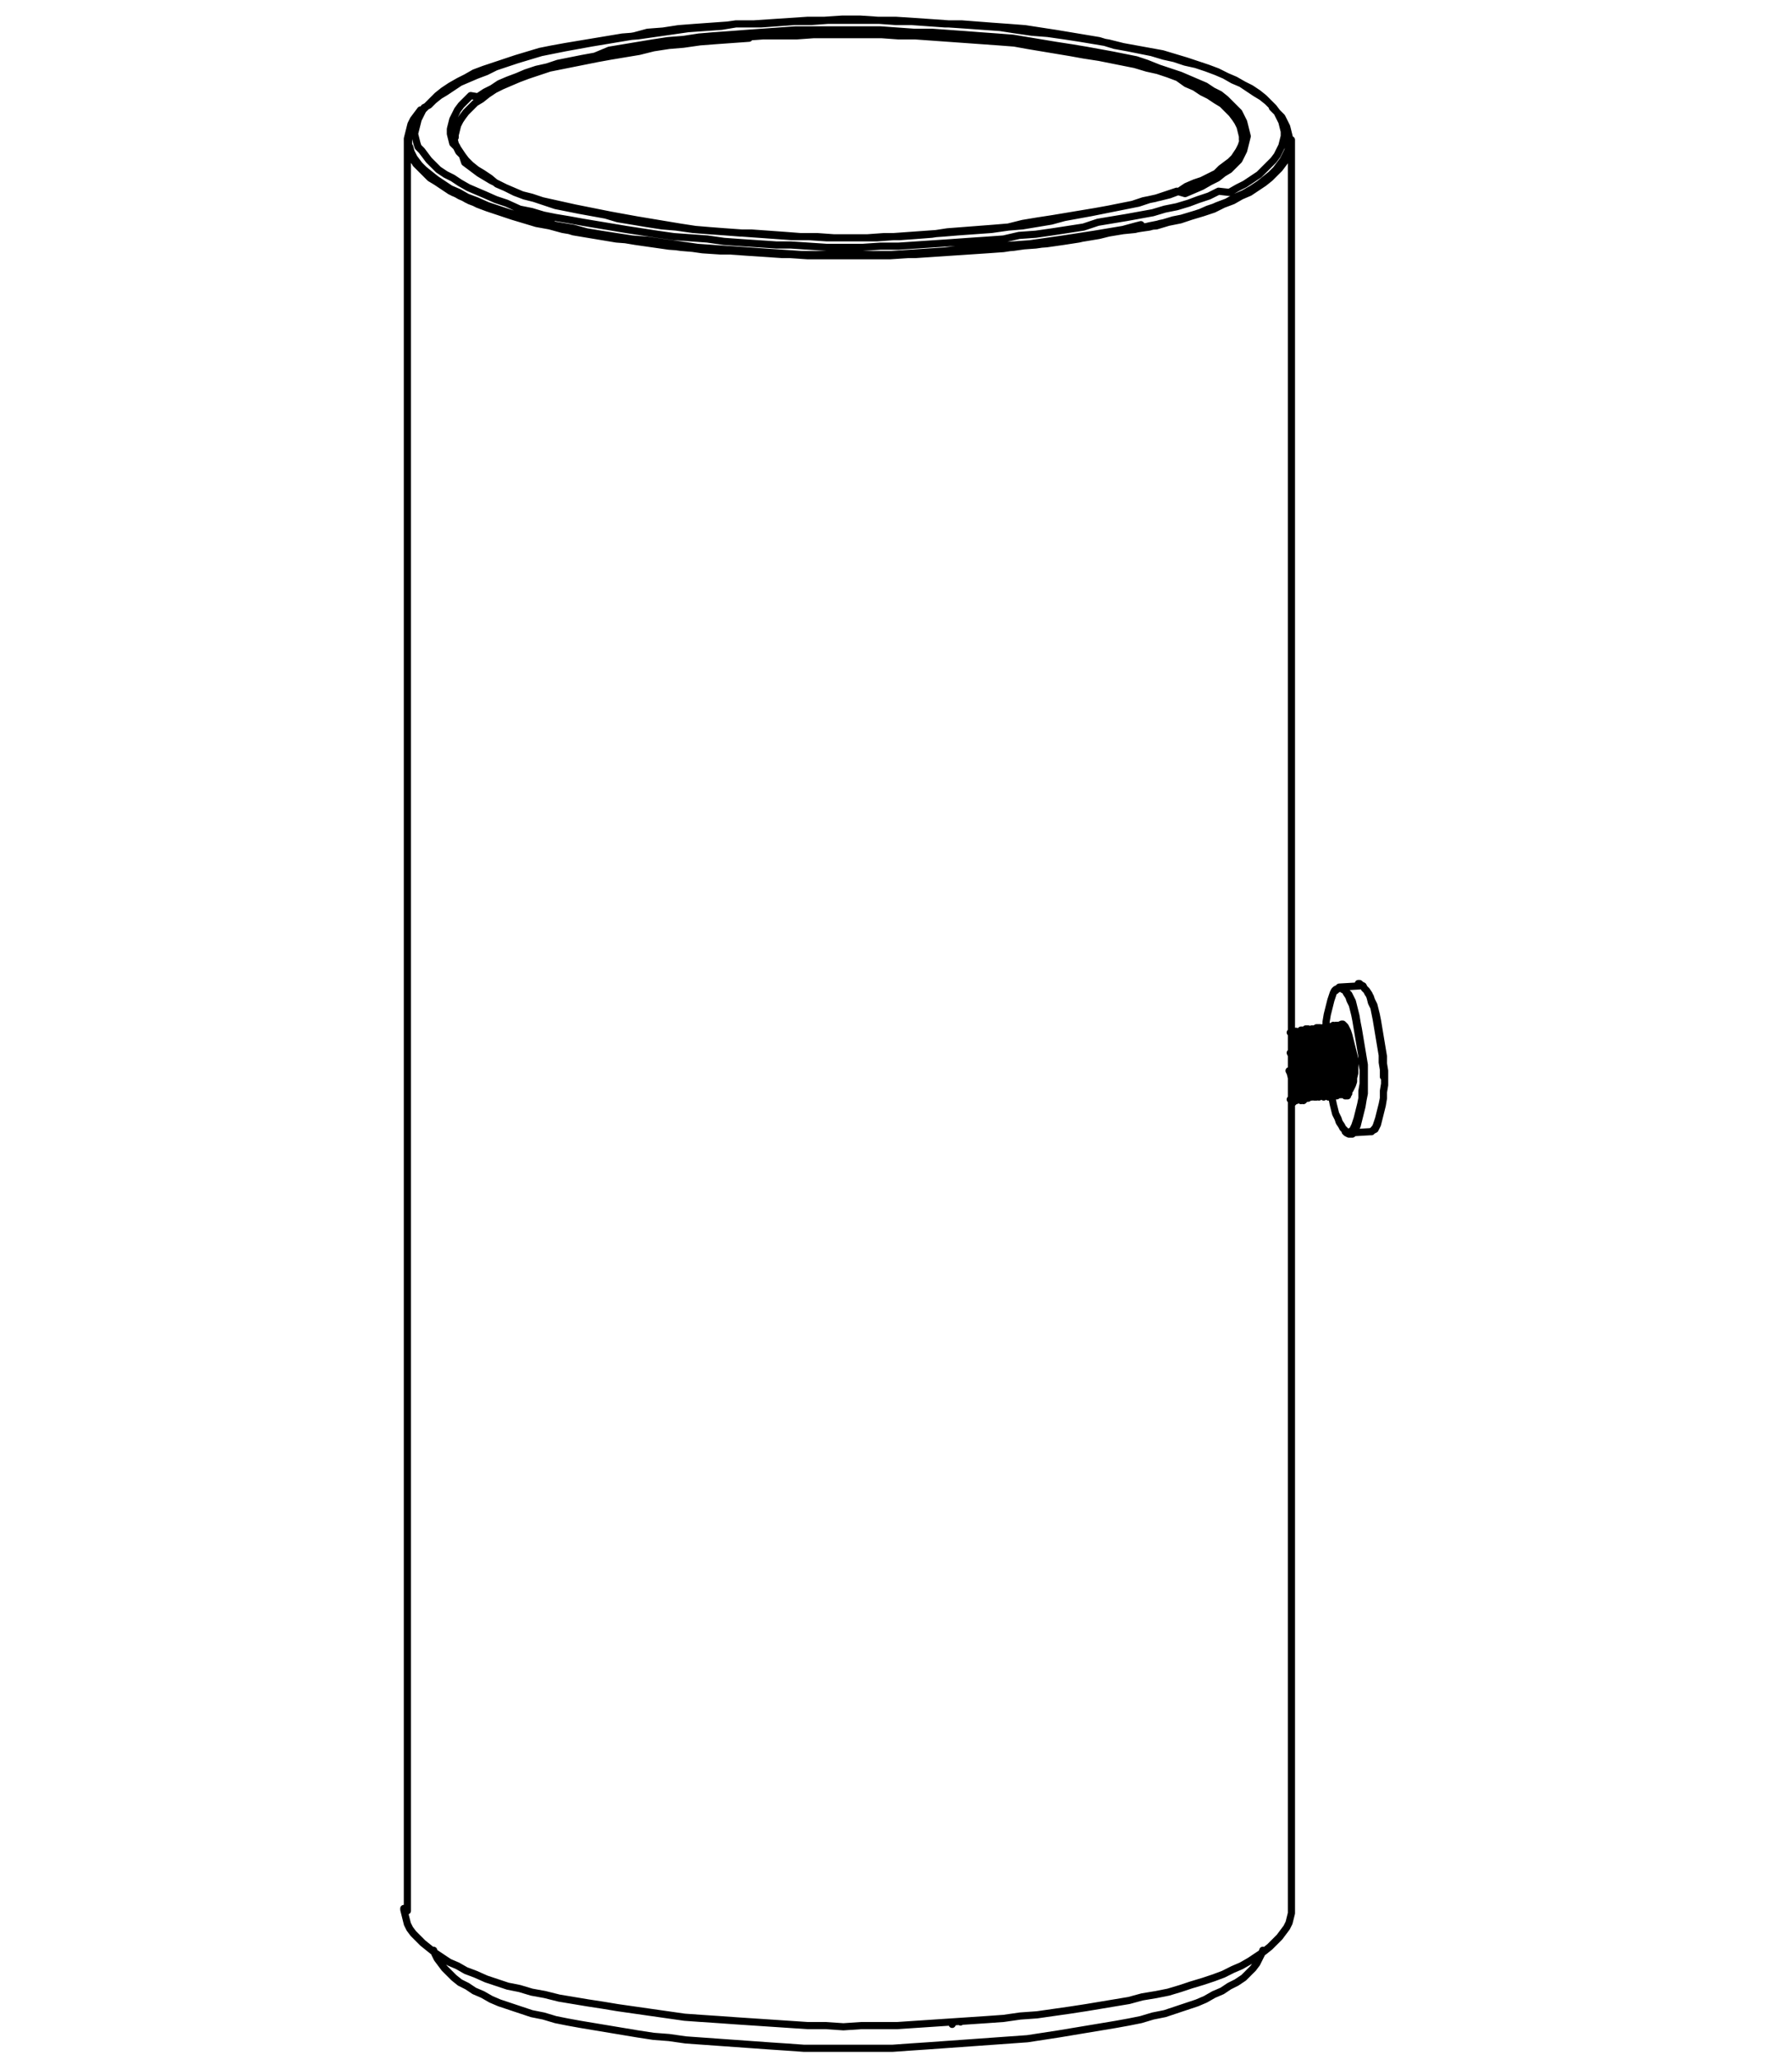 <?xml version="1.0" encoding="utf-8"?>
<!-- Generator: Adobe Illustrator 27.5.0, SVG Export Plug-In . SVG Version: 6.00 Build 0)  -->
<svg version="1.1" id="Livello_1" xmlns="http://www.w3.org/2000/svg" xmlns:xlink="http://www.w3.org/1999/xlink" x="0px" y="0px"
	 viewBox="0 0 150 172.4" style="enable-background:new 0 0 150 172.4;" xml:space="preserve">
<style type="text/css">
	.st0{fill:none;stroke:#000000;stroke-width:0.6;stroke-linecap:round;stroke-linejoin:round;stroke-miterlimit:10;}
</style>
<g>
	<path class="st0" d="M38.1,11.5v-0.2l0.1-0.4l0.1-0.4l0.2-0.4l0.2-0.3l0.3-0.4l0.4-0.4l0.4-0.4l0.5-0.3l0.5-0.4l0.6-0.4l0.6-0.3
		l0.7-0.3l0.7-0.3l0.8-0.3l0.9-0.3l0.9-0.3l1-0.2l1-0.2l1-0.2l1-0.2l1.1-0.2l1.2-0.2l1.2-0.2L54.7,4l1.3-0.2l1.2-0.1l1.4-0.2
		l1.3-0.1l1.4-0.1l1.4-0.1 M62.5,3.1l1.4-0.1L65.3,3L66.7,3l1.4-0.1h1.4h1.4h1.5h1.4L75.2,3L76.6,3L78,3.1l1.4,0.1l1.4,0.1l1.4,0.1
		l1.4,0.1l1.3,0.1L86,3.8L87.2,4l1.2,0.2l1.2,0.2l1.1,0.2L92,4.8L93,5l1,0.2l1,0.2l1,0.3l0.9,0.2l0.9,0.3l0.8,0.3L99.3,7l0.7,0.3
		l0.6,0.4l0.6,0.3l0.6,0.4l0.5,0.3l0.4,0.4l0.4,0.4l0.3,0.4l0.2,0.3l0.2,0.4l0.1,0.4l0.1,0.4v0.3 M46.2,18.7l-0.5-0.1l-1.1-0.3
		l-1-0.2l-1-0.3l-0.9-0.3l-0.9-0.3l-0.9-0.4l-0.8-0.3l-0.7-0.4l-0.7-0.3l-0.6-0.4L36.5,15l-0.5-0.4l-0.5-0.4l-0.4-0.4l-0.3-0.4
		l-0.3-0.4l-0.2-0.4l-0.2-0.4L34.2,12v-0.4v-0.4l0.1-0.4l0.1-0.4l0.2-0.4l0.3-0.4l0.3-0.4h0.1 M106.8,9.3l0.1,0.1l0.3,0.4l0.3,0.4
		l0.2,0.4l0.1,0.4l0.1,0.4v0.4v0.4l-0.1,0.4l-0.2,0.4l-0.2,0.4l-0.3,0.4l-0.3,0.4l-0.4,0.4l-0.4,0.4l-0.6,0.4l-0.6,0.4l-0.6,0.4
		l-0.7,0.3l-0.8,0.4l-0.7,0.3l-0.9,0.4l-0.9,0.3l-0.9,0.3l-1,0.2l-1,0.3l-1.1,0.3l-0.7,0.1 M38.2,12.3L38.1,12l-0.1-0.4v-0.1
		 M104.1,11.5L104.1,11.5l-0.1,0.4l-0.1,0.3 M62.4,2.8l1.4-0.1l1.4-0.1l1.4-0.1L68,2.5h1.4h1.5h1.4h1.4l1.4,0.1l1.4,0.1L78,2.7
		l1.4,0.1l1.4,0.1L82.1,3l1.4,0.1l1.3,0.1L86,3.4l1.2,0.2l1.2,0.2L89.7,4l1.2,0.2L92,4.4l1.1,0.2l1,0.2l1,0.2l0.9,0.3L97,5.7L97.9,6
		l0.9,0.3l0.7,0.3l0.7,0.3l0.7,0.3l0.6,0.4l0.6,0.3l0.5,0.4l0.4,0.4l0.4,0.4l0.3,0.3l0.2,0.4l0.2,0.4l0.1,0.4l0.1,0.4l0.1,0.4
		l-0.1,0.4l-0.1,0.4l-0.1,0.4l-0.2,0.4l-0.2,0.4l-0.4,0.4l-0.4,0.4l-0.5,0.3l-0.5,0.4l-0.6,0.3l-0.7,0.4l-0.7,0.3l-0.7,0.3L98.5,16
		l-0.9,0.3l-0.9,0.3l-1,0.2l-0.9,0.3l-1,0.2l-1,0.2l-1.1,0.2l-1.2,0.2l-1.2,0.2l-1.2,0.2l-1.3,0.2l-1.2,0.2L84.4,19l-1.4,0.2
		l-1.4,0.1l-1.4,0.1L79,19.5l-1.4,0.1l-1.4,0.1l-1.4,0.1l-1.4,0.1H72h-1.4h-1.4l-1.5-0.1h-1.4l-1.4-0.1l-1.4-0.1l-1.4-0.1l-1.4-0.1
		l-1.4-0.1l-1.3-0.1l-1.4-0.2l-1.2-0.1l-1.3-0.2l-1.2-0.2l-1.2-0.2L50.7,18l-1.1-0.2l-1.1-0.2l-1-0.2l-1-0.2l-0.9-0.3l-0.9-0.3
		l-0.8-0.2l-0.8-0.3l-0.8-0.4l-0.7-0.3L41,14.9l-0.6-0.4l-0.5-0.3l-0.5-0.4l-0.4-0.4l-0.3-0.4l-0.3-0.3l-0.2-0.4L37.9,12l-0.1-0.4
		l-0.1-0.4v-0.4l0.1-0.4l0.1-0.4l0.2-0.4l0.2-0.4l0.3-0.4l0.4-0.4l0.4-0.4L40,8.1l0.6-0.4l0.6-0.3L41.8,7l0.7-0.3l0.8-0.3L44,6.1
		l0.9-0.3l0.9-0.2l0.9-0.3l1-0.2l1-0.2l1.1-0.2L51,4.2l1.2-0.2l1.2-0.2l1.2-0.2l1.3-0.2l1.3-0.1l1.3-0.2L59.7,3l1.4-0.1L62.4,2.8
		 M61.6,2L63.1,2l1.5-0.1l1.5-0.1l1.5-0.1H69l1.5-0.1H72l1.5,0.1H75l1.5,0.1l1.5,0.1L79.4,2l1.5,0.1l1.4,0.1l1.4,0.1L85,2.5l1.4,0.2
		l1.3,0.1L89.1,3l1.3,0.2l1.2,0.2l1.2,0.2L94,3.9l1.1,0.2l1.1,0.2l1.1,0.2l1,0.3l1,0.3l0.9,0.3l0.9,0.3l0.8,0.3l0.8,0.4l0.7,0.3
		l0.7,0.4l0.6,0.3l0.6,0.4l0.5,0.4l0.4,0.4l0.4,0.4l0.3,0.4l0.2,0.4l0.2,0.4l0.1,0.4l0.1,0.4v0.4l-0.1,0.4l-0.1,0.4l-0.2,0.4
		l-0.2,0.4l-0.3,0.4l-0.4,0.4l-0.4,0.4l-0.4,0.4l-0.6,0.4l-0.6,0.4l-0.6,0.3l-0.7,0.4L102,16l-0.8,0.4l-0.9,0.3L99.5,17l-1,0.3
		l-1,0.2l-1,0.3l-1.1,0.2l-1.1,0.2l-1.2,0.2l-1.2,0.2L90.7,19l-1.3,0.2l-1.3,0.2l-1.4,0.2l-1.4,0.1L84,20l-1.4,0.1l-1.5,0.1
		l-1.4,0.1l-1.5,0.1l-1.5,0.1l-1.5,0.1h-1.5l-1.5,0.1h-1.5h-1.5l-1.5-0.1l-1.5-0.1H65l-1.5-0.1L62,20.3l-1.4-0.1L59.2,20l-1.4-0.1
		l-1.4-0.1L55,19.6l-1.3-0.2l-1.3-0.2L51.2,19l-1.2-0.2l-1.2-0.2l-1.1-0.2l-1.2-0.2l-1-0.2l-1-0.3l-1-0.2L42.4,17l-0.9-0.3l-0.9-0.4
		L39.9,16l-0.7-0.3l-0.7-0.4l-0.6-0.4l-0.6-0.3l-0.6-0.4l-0.4-0.4l-0.4-0.4l-0.3-0.4l-0.3-0.4L35,12.3L34.9,12l-0.1-0.4l-0.1-0.4
		l0.1-0.4l0.1-0.4L35,10l0.2-0.4l0.2-0.4l0.4-0.4l0.4-0.4l0.4-0.4l0.5-0.4l0.6-0.4l0.7-0.4l0.6-0.3l0.7-0.4l0.8-0.3l0.9-0.3l0.9-0.3
		l0.9-0.3l1-0.3l1-0.3l1-0.2l1.1-0.2l1.2-0.2l1.2-0.2l1.2-0.2l1.2-0.2L53.4,3l1.4-0.2l1.4-0.2l1.4-0.2l1.4-0.1l1.4-0.1L61.6,2
		 M108.1,11.8L108.1,11.8l-0.1,0.4l-0.1,0.4l-0.2,0.4l-0.2,0.4l-0.2,0.4l-0.4,0.4l-0.4,0.4l-0.5,0.4l-0.5,0.4l-0.6,0.4l-0.7,0.4
		l-0.7,0.3l-0.7,0.4l-0.8,0.3l-0.9,0.3l-0.9,0.4l-1,0.3l-1,0.2l-1,0.3l-1,0.2l-1.2,0.3L94,19.3l-1.2,0.2l-1.2,0.2L90.3,20L89,20.2
		l-1.4,0.2l-1.4,0.1l-1.4,0.2l-1.4,0.1l-1.4,0.1l-1.5,0.1l-1.5,0.1l-1.5,0.1l-1.5,0.1l-1.5,0.1h-1.5h-1.5h-1.5h-1.5l-1.5-0.1h-1.5
		l-1.5-0.1l-1.5-0.1l-1.4-0.1l-1.5-0.1l-1.4-0.1L57,20.7l-1.4-0.2l-1.4-0.2l-1.3-0.2L51.6,20l-1.2-0.2l-1.2-0.2l-1.2-0.2L46.7,19
		l-1.1-0.2l-1-0.3l-1-0.2l-1-0.3l-0.9-0.3l-0.9-0.3L39.9,17l-0.8-0.3l-0.7-0.4L37.7,16l-0.6-0.4l-0.6-0.4L36,14.9l-0.4-0.4l-0.4-0.4
		l-0.4-0.4l-0.2-0.4L34.3,13l-0.1-0.4l-0.1-0.4v-0.4 M106.5,9L106.5,9l0.4,0.4l0.4,0.4l0.2,0.4l0.2,0.4l0.1,0.4l0.1,0.4l0.1,0.4
		l-0.1,0.4l-0.1,0.4l-0.2,0.4l-0.2,0.4l-0.2,0.4l-0.4,0.4l-0.4,0.4l-0.5,0.4l-0.5,0.4l-0.6,0.4l-0.7,0.4l-0.7,0.3l-0.7,0.4l-0.8,0.3
		l-0.9,0.4l-0.9,0.3l-1,0.3l-1,0.3l-1,0.2l-1,0.3l-1.2,0.2L94,19.2l-1.2,0.2l-1.2,0.2l-1.3,0.2L89,20l-1.4,0.2l-1.4,0.2l-1.4,0.1
		l-1.4,0.1l-1.4,0.2l-1.5,0.1L79.1,21l-1.5,0.1l-1.5,0.1l-1.5,0.1h-1.5l-1.5,0.1h-1.5l-1.5-0.1h-1.5l-1.5-0.1l-1.5-0.1L62.7,21
		l-1.4-0.1l-1.5-0.1l-1.4-0.1L57,20.5l-1.4-0.2l-1.4-0.1L52.9,20l-1.4-0.2l-1.2-0.2l-1.2-0.2l-1.2-0.2l-1.2-0.2l-1.1-0.2l-1-0.3
		l-1-0.2l-1-0.3l-0.9-0.3l-0.9-0.3l-0.8-0.3l-0.8-0.4l-0.7-0.3l-0.7-0.4l-0.6-0.4L36.5,15L36,14.7l-0.4-0.4l-0.4-0.4l-0.4-0.4
		l-0.2-0.4l-0.2-0.4l-0.1-0.4L34.1,12v-0.4l0.1-0.4l0.1-0.4l0.2-0.4l0.2-0.4l0.3-0.4l0.4-0.4l0.4-0.4 M95.5,18.8l-0.4,0.1L94,19.2
		l-1.2,0.2l-1.2,0.2l-1.2,0.2L89,20l-1.3,0.2l-1.4,0.2l-1.4,0.1l-1.4,0.1l-1.4,0.1l-1.5,0.1L79.1,21l-1.5,0.1l-1.5,0.1l-1.5,0.1
		h-1.5h-1.5h-1.5h-1.5h-1.5l-1.5-0.1l-1.5-0.1l-1.5-0.1l-1.5-0.1l-1.5-0.1l-1.4-0.1L57,20.5l-1.4-0.2l-1.4-0.2L52.9,20l-1.3-0.2
		l-1.3-0.2l-1.2-0.2L48,19.1l-1.2-0.2l-0.6-0.1 M108.1,11.8v0.3l-0.1,0.4l-0.1,0.4l-0.2,0.4l-0.3,0.4l-0.3,0.4l-0.4,0.4l-0.4,0.4
		l-0.5,0.4l-0.6,0.4l-0.6,0.4l-0.7,0.3l-0.7,0.4l-0.8,0.3l-0.8,0.4l-0.9,0.3l-1,0.3l-0.9,0.3l-1,0.2l-1,0.3L95.5,19l-1.1,0.2
		l-1.2,0.2L92,19.7l-1.2,0.2l-1.3,0.2l-1.4,0.2l-1.4,0.2l-1.4,0.1L84,20.8l-1.4,0.1L81.1,21l-1.5,0.1l-1.5,0.1l-1.5,0.1h-1.5
		l-1.5,0.1h-1.5h-1.5h-1.5h-1.5l-1.5-0.1l-1.5-0.1l-1.5-0.1l-1.5-0.1L60.3,21l-1.5-0.1l-1.4-0.2l-1.4-0.1l-1.4-0.2l-1.4-0.2L52,20
		l-1.2-0.2l-1.3-0.2l-1.2-0.2l-1.2-0.2L46,18.9l-1.1-0.2l-1-0.3l-1-0.3l-0.9-0.3L41,17.4l-0.9-0.3l-0.8-0.3l-0.7-0.4l-0.7-0.3
		l-0.6-0.4l-0.6-0.4L36.2,15l-0.5-0.4l-0.4-0.4l-0.4-0.4l-0.3-0.4l-0.2-0.4l-0.1-0.4l-0.1-0.4l-0.1-0.4v-0.1 M108.1,159.9v0.2
		l-0.1,0.4l-0.1,0.4l-0.2,0.4l-0.3,0.4l-0.3,0.4l-0.4,0.4l-0.4,0.4l-0.5,0.4l-0.6,0.4l-0.6,0.4l-0.7,0.4l-0.7,0.3l-0.8,0.4l-0.8,0.3
		l-0.9,0.3l-1,0.3l-0.9,0.3l-1,0.3l-1,0.2l-1.2,0.2l-1.1,0.3l-1.2,0.2l-1.2,0.2l-1.2,0.2l-1.3,0.2l-1.4,0.2l-1.4,0.2l-1.4,0.1
		l-1.4,0.2l-1.4,0.1l-1.5,0.1l-1.5,0.1l-1.5,0.1l-1.5,0.1l-1.5,0.1h-1.5h-1.5l-1.5,0.1l-1.5-0.1h-1.5l-1.5-0.1l-1.5-0.1l-1.5-0.1
		l-1.5-0.1l-1.4-0.1l-1.5-0.1l-1.4-0.1l-1.4-0.2l-1.4-0.2l-1.4-0.2l-1.4-0.2l-1.2-0.2l-1.3-0.2l-1.2-0.2l-1.2-0.2l-1.2-0.3l-1.1-0.2
		l-1-0.3l-1-0.2l-0.9-0.3l-0.9-0.3l-0.9-0.4l-0.8-0.3l-0.7-0.4l-0.7-0.3l-0.6-0.4l-0.6-0.4l-0.5-0.4l-0.5-0.4l-0.4-0.4l-0.4-0.4
		l-0.3-0.4l-0.2-0.4l-0.1-0.4l-0.1-0.4l-0.1-0.4v-0.1 M105.7,163.2l-0.1,0.3l-0.2,0.4l-0.2,0.4l-0.3,0.4l-0.4,0.4l-0.4,0.4l-0.6,0.4
		l-0.6,0.3l-0.6,0.4l-0.7,0.3l-0.7,0.4l-0.7,0.3l-0.9,0.3l-0.9,0.3l-0.9,0.3l-1,0.2l-1,0.3l-1,0.2l-1.1,0.2l-1.2,0.2l-1.2,0.2
		l-1.2,0.2l-1.2,0.2l-1.3,0.2l-1.3,0.2l-1.4,0.1l-1.4,0.1l-1.4,0.1l-1.4,0.1l-1.4,0.1l-1.4,0.1l-1.5,0.1l-1.4,0.1h-1.5h-1.5h-1.4
		h-1.5h-1.5l-1.4-0.1l-1.5-0.1l-1.4-0.1l-1.4-0.1l-1.4-0.1l-1.4-0.1l-1.4-0.1l-1.4-0.2l-1.3-0.1l-1.3-0.2l-1.2-0.2l-1.2-0.2
		l-1.2-0.2l-1.2-0.2l-1.1-0.2l-1-0.2l-1-0.3l-1-0.2l-0.9-0.3l-0.9-0.3l-0.9-0.3l-0.7-0.3l-0.7-0.4l-0.7-0.3l-0.6-0.4l-0.6-0.3
		l-0.5-0.4l-0.4-0.4l-0.4-0.4l-0.3-0.4l-0.3-0.4l-0.2-0.4l-0.1-0.3 M112.3,85.9L112.3,85.9l0.1-0.1 M112.8,91.7L112.8,91.7l-0.1-0.1
		 M112.3,85.8L112.3,85.8l-0.1,0.1 M112.5,91.6l0.1,0.1h0.1 M114.3,82.8l0.1,0.1l0.1,0.2l0.2,0.3l0.1,0.3l0.2,0.4l0.1,0.4l0.1,0.4
		l0.1,0.5l0.1,0.6l0.1,0.6l0.1,0.6l0.1,0.6l0.1,0.6v0.6l0.1,0.6v0.6 M115.9,90.1v0.6l-0.1,0.6v0.6l-0.1,0.5l-0.1,0.4l-0.1,0.4
		l-0.1,0.4l-0.1,0.3l-0.1,0.3l-0.1,0.2l-0.1,0.1 M112.1,85.8L112.1,85.8l0.2-0.1h0.1l0.1,0.1l0.1,0.1l0.1,0.2l0.1,0.2l0.1,0.3
		l0.1,0.4l0.1,0.4l0.1,0.4l0.1,0.4l0.1,0.4v0.4v0.4v0.4l-0.1,0.4l-0.1,0.4l-0.1,0.2l-0.1,0.2l-0.1,0.2l-0.1,0.1l-0.1,0.1h-0.1
		l-0.1-0.1 M114.7,94.7h0.1l0.1-0.1l0.2-0.1l0.1-0.2l0.1-0.2l0.1-0.4l0.1-0.4l0.1-0.4l0.1-0.4l0.1-0.6v-0.5l0.1-0.6v-0.6
		 M115.8,90.1v-0.6l-0.1-0.6v-0.6l-0.1-0.6l-0.1-0.6l-0.1-0.6l-0.1-0.6l-0.1-0.6l-0.1-0.5l-0.1-0.5l-0.2-0.4l-0.1-0.4l-0.1-0.3
		l-0.2-0.3l-0.2-0.2l-0.1-0.2l-0.2-0.1l-0.1-0.1h-0.1 M111.4,91.7l0.1,0.2l0.1,0.5l0.1,0.4l0.1,0.4l0.2,0.4l0.1,0.3l0.2,0.3l0.1,0.2
		l0.2,0.2l0.1,0.1l0.2,0.1l0.1-0.1l0.2-0.1l0.1-0.2l0.1-0.2l0.1-0.3l0.1-0.3l0.1-0.4l0.1-0.4l0.1-0.4l0.1-0.5v-0.6l0.1-0.6v-0.6
		v-0.6L114,89v-0.6l-0.1-0.6l-0.1-0.6l-0.1-0.6l-0.1-0.6l-0.1-0.6l-0.1-0.5l-0.1-0.4l-0.1-0.4l-0.2-0.4l-0.1-0.3l-0.2-0.3l-0.1-0.2
		l-0.2-0.1l-0.1-0.1h-0.2H112l-0.2,0.1l-0.1,0.1l-0.1,0.2l-0.1,0.3l-0.1,0.3l-0.1,0.4l-0.1,0.4l-0.1,0.4l-0.1,0.6V86 M111.8,82.9
		l0.1-0.1l0.2-0.1l0.1-0.1l0.2,0.1l0.1,0.1l0.2,0.2l0.2,0.2l0.1,0.2l0.2,0.4l0.1,0.4l0.1,0.4l0.1,0.4l0.1,0.6l0.1,0.5l0.1,0.6
		l0.1,0.6l0.1,0.6l0.1,0.6l0.1,0.6v0.6v0.6v0.6v0.6l-0.1,0.5l-0.1,0.6l-0.1,0.4l-0.1,0.4l-0.1,0.4l-0.1,0.4l-0.1,0.2l-0.1,0.2
		l-0.1,0.2l-0.1,0.1H113h-0.1l-0.2-0.1l-0.1-0.1 M113.3,89.4v0.3l-0.1,0.4v0.4l-0.1,0.2 M112.5,86.6l0.1,0.2l0.1,0.3l0.1,0.4
		l0.1,0.4l0.1,0.4l0.1,0.5v0.4v0.4v0.4l-0.1,0.4l-0.1,0.2 M113.3,89.4v-0.2l-0.1-0.5v-0.4l-0.1-0.4l-0.1-0.4L113,87l-0.1-0.3
		 M112.1,86.6l0.1,0.2l0.1,0.4l0.1,0.4l0.1,0.4l0.1,0.4v0.4v0.4v0.5v0.4l-0.1,0.4v0.2 M112.9,89.4v-0.2l-0.1-0.4v-0.4l-0.1-0.5
		l-0.1-0.4l-0.1-0.4l-0.1-0.4h-0.1 M111.8,86.6l0.1,0.2l0.1,0.4l0.1,0.4l0.1,0.4l0.1,0.4v0.5l0.1,0.4v0.4l-0.1,0.4v0.4l-0.1,0.2
		 M112.5,89.4v-0.2v-0.5l-0.1-0.4l-0.1-0.4l-0.1-0.4l-0.1-0.4l-0.1-0.3v-0.1 M111.4,86.7l0.1,0.2l0.1,0.3l0.1,0.4l0.1,0.4l0.1,0.5
		l0.1,0.4v0.4v0.4v0.4l-0.1,0.4l-0.1,0.2 M112.2,89.4v-0.2v-0.4l-0.1-0.5l-0.1-0.4l-0.1-0.4l-0.1-0.4l-0.1-0.3 M111.9,89.5v-0.3
		l-0.1-0.4v-0.4l-0.1-0.5l-0.1-0.4l-0.1-0.4l-0.1-0.3v-0.1 M110.6,86.1L110.6,86.1l0.2,0.1l0.1,0.2l0.1,0.2l0.1,0.3l0.1,0.3l0.1,0.4
		l0.1,0.4v0.5l0.1,0.4v0.4v0.4v0.4l-0.1,0.4l-0.1,0.3l-0.1,0.3v0.1 M111.4,91v-0.2l0.1-0.4V90v-0.4v-0.5l-0.1-0.4l-0.1-0.4l-0.1-0.4
		l-0.1-0.4l-0.1-0.3l-0.1-0.3v-0.1 M110.1,86.2L110.1,86.2l0.2,0.1l0.1,0.1l0.1,0.2l0.1,0.3l0.1,0.3l0.1,0.4l0.1,0.4l0.1,0.5
		l0.1,0.4l0.1,0.4v0.4l-0.1,0.4v0.4v0.1 M111.1,90.8L111,91l-0.1,0.2h-0.1 M111,89.6v-0.2v-0.5l-0.1-0.4l-0.1-0.4l-0.1-0.4l-0.1-0.4
		l-0.1-0.3l-0.1-0.3 M109.6,86.3h0.1l0.1,0.1l0.1,0.1l0.1,0.2l0.1,0.2l0.1,0.4l0.1,0.4l0.1,0.4l0.1,0.4l0.1,0.5l0.1,0.4v0.4v0.4v0.4
		l-0.1,0.1 M110.6,90.9v0.2l-0.1,0.2v0.1 M109.2,86.3h0.1l0.1,0.1l0.1,0.1l0.1,0.2l0.1,0.2l0.1,0.4l0.1,0.4l0.1,0.4l0.1,0.4l0.1,0.5
		l0.1,0.4l0.1,0.4v0.4v0.4l-0.1,0.2 M110.3,90.9v0.2l-0.1,0.2v0.1 M110.6,90.9v-0.2v-0.4v-0.4l-0.1-0.4V89l-0.1-0.4l-0.1-0.5
		l-0.1-0.4l-0.1-0.4l-0.1-0.4l-0.1-0.2 M108.7,86.4L108.7,86.4h0.1l0.1,0.2l0.1,0.2l0.1,0.2l0.1,0.3l0.1,0.4l0.1,0.4l0.1,0.4
		l0.1,0.4l0.1,0.5l0.1,0.4v0.4l0.1,0.4l-0.1,0.4v0.1 M109.9,91.2v0.2l-0.1,0.1 M110.3,91.1v-0.2v-0.3v-0.4l-0.1-0.4l-0.1-0.4
		l-0.1-0.4l-0.1-0.4l-0.1-0.4l-0.1-0.4l-0.1-0.3l-0.1-0.3l-0.1-0.2 M108.2,86.5L108.2,86.5l0.1,0.1l0.1,0.1l0.1,0.2l0.1,0.2l0.1,0.3
		l0.1,0.4l0.1,0.4l0.1,0.4l0.1,0.4l0.1,0.4l0.1,0.4l0.1,0.4v0.4V91v0.1 M109.5,91.2v0.2l-0.1,0.2 M109.8,89.7l-0.1-0.4l-0.1-0.5
		l-0.1-0.4l-0.1-0.4l-0.1-0.4l-0.1-0.4L109,87l-0.1-0.2 M108.1,86.8L108.1,86.8l0.1,0.2l0.1,0.3l0.1,0.3l0.2,0.4l0.1,0.4l0.1,0.5
		l0.1,0.4l0.1,0.4l0.1,0.4l0.1,0.4v0.4v0.4v0.1 M109.2,91.3v0.2v0.1 M109.4,89.8l-0.1-0.4l-0.1-0.4l-0.1-0.4l-0.1-0.4l-0.1-0.4
		l-0.1-0.4l-0.1-0.3l-0.1-0.2 M108.1,87.8l0.1,0.1l0.1,0.4l0.1,0.4l0.1,0.4l0.1,0.5l0.1,0.4l0.1,0.4l0.1,0.4v0.4v0.1 M108.8,91.3
		v0.2v0.2 M109,89.9l-0.1-0.3l-0.1-0.5l-0.1-0.4l-0.1-0.4l-0.1-0.4l-0.1-0.4l-0.2-0.3l-0.1-0.2 M108.1,89.3l0.1,0.2l0.1,0.4l0.1,0.4
		l0.1,0.4l0.1,0.4v0.3l0.1,0.1 M108.5,91.5l-0.1,0.2v0.1 M108.8,91.4v-0.2l-0.1-0.4l-0.1-0.4l-0.1-0.4l-0.1-0.5l-0.1-0.4l-0.1-0.4
		l-0.1-0.4l-0.1-0.2 M108.1,91.1L108.1,91.1l0.1,0.4v0.1 M108.1,91.7v0.2l-0.1,0.1 M108.4,91.5v-0.2l-0.1-0.3l-0.1-0.4l-0.1-0.4
		l-0.1-0.4l-0.1-0.2 M108.1,91.7v-0.2v-0.1 M79.7,169.4l0.1-0.2 M103.9,12.2L103.9,12.2l-0.2,0.4l-0.2,0.3l-0.2,0.3l-0.3,0.3
		l-0.4,0.3l-0.4,0.3l-0.4,0.4l-0.6,0.3l-0.6,0.3l-0.6,0.2l-0.7,0.3L98.7,16l-0.8,0.3l-0.8,0.2l-0.9,0.2l-0.9,0.3l-1,0.2l-1,0.2
		l-1,0.2l-1,0.2l-1.1,0.2l-1.1,0.2L88,18.5l-1.2,0.2l-1.2,0.2L84.4,19l-1.2,0.1l-1.3,0.1l-1.3,0.1l-1.3,0.1L78,19.6l-1.3,0.1
		l-1.4,0.1H74l-1.4,0.1h-1.4h-1.4l-1.4-0.1h-1.4l-1.3-0.1l-1.4-0.1l-1.4-0.1L62,19.5l-1.3-0.1l-1.3-0.1l-1.2-0.1L56.9,19l-1.2-0.2
		l-1.2-0.2l-1.2-0.2l-1.1-0.2l-1.1-0.2l-1-0.2l-1-0.2l-1-0.2l-0.9-0.2l-0.9-0.2l-0.9-0.2l-0.9-0.3l-0.8-0.2l-0.7-0.3l-0.7-0.3
		l-0.6-0.3l-0.6-0.3l-0.5-0.3l-0.5-0.3l-0.4-0.3l-0.4-0.3l-0.4-0.3L38.7,13l-0.2-0.3l-0.2-0.3l-0.1-0.2 M61.6,2l-0.7,0.1l-1.4,0.1
		l-1.4,0.1l-1.3,0.1l-1.3,0.2l-1.3,0.1L53.1,3l-1.2,0.2l-1.2,0.2l-1.2,0.2l-1.1,0.2L47.3,4l-1,0.2l-1,0.2l-1,0.3L43.3,5l-0.9,0.3
		l-0.9,0.3L40.7,6l-0.8,0.3l-0.7,0.3l-0.7,0.3l-0.6,0.4l-0.6,0.4l-0.5,0.3l-0.5,0.4l-0.4,0.4L35.5,9 M106.6,9l-0.1-0.1l-0.4-0.4
		l-0.5-0.4l-0.5-0.3l-0.6-0.4l-0.6-0.4l-0.7-0.3l-0.7-0.4l-0.7-0.3l-0.8-0.3l-0.9-0.3l-0.9-0.2l-0.9-0.3l-0.9-0.2l-1-0.3l-1-0.2
		l-1-0.2l-1.1-0.2L92,3.4l-1.2-0.2l-1.2-0.2l-1.2-0.2l-1.3-0.2l-1.3-0.2l-1.3-0.1l-1.4-0.1l-1.3-0.1L80.5,2L79.1,2l-1.4-0.1
		l-1.4-0.1L75,1.8l-1.4-0.1h-1.4h-1.4h-1.5l-1.4,0.1h-1.4l-1.4,0.1l-1.4,0.1L62.3,2h-0.6 M34.1,11.7v0.1 M108.1,11.8v-0.1
		 M108.1,159.9V11.8 M34.1,11.8v148.1 M114.3,82.8L114.3,82.8 M115.1,94.4L115.1,94.4 M113,94.8l1.7-0.1 M113.8,82.5l-1.7,0.1
		 M112.5,94.5L112.5,94.5 M111.8,82.9L111.8,82.9 M112.5,85.8L112.5,85.8l-0.1,0.1 M112.7,91.5L112.7,91.5h0.2 M112.8,86.6l-0.1-0.2
		l-0.1-0.2l-0.1-0.2l-0.1-0.1l-0.1-0.1h-0.1H112l-0.1,0.1 M112.4,91.5L112.4,91.5l0.1,0.1l0.2-0.1l0.1-0.1l0.1-0.1l0.1-0.1l0.1-0.2
		l0.1-0.2l0.1-0.3v-0.4l0.1-0.4v-0.3 M112.5,86.6l-0.1-0.2l-0.1-0.2l-0.1-0.2l-0.1-0.1l-0.1-0.1h-0.2l-0.1,0.1 M112,91.6L112,91.6
		h0.2h0.1l0.1-0.1l0.1-0.1l0.1-0.2l0.1-0.2l0.1-0.2l0.1-0.3l0.1-0.3v-0.4v-0.3 M112.2,86.6l-0.1-0.1l-0.1-0.2l-0.1-0.2l-0.1-0.1
		l-0.1-0.1l-0.1-0.1l-0.1,0.1h-0.1 M111.7,91.6L111.7,91.6l0.2,0.1l0.1-0.1l0.1-0.1l0.1-0.1l0.1-0.2l0.1-0.2l0.1-0.3v-0.3l0.1-0.3
		v-0.4v-0.3 M111.8,86.7l-0.1-0.2l-0.1-0.2l-0.1-0.2l-0.1-0.1l-0.1-0.1h-0.1H111l-0.1,0.1 M111.4,91.6L111.4,91.6l0.1,0.1h0.2
		l0.1-0.1l0.1-0.1l0.1-0.2L112,91l0.1-0.2l0.1-0.3v-0.4v-0.3l0.1-0.4 M111.4,86.7l-0.1-0.1l-0.1-0.2l-0.1-0.2l-0.1-0.1l-0.1-0.1
		h-0.2l-0.1,0.1l-0.1,0.1 M111,91.7L111,91.7l0.2,0.1l0.1-0.1l0.1-0.1l0.1-0.1l0.1-0.2l0.1-0.2l0.1-0.2l0.1-0.3v-0.3l0.1-0.4v-0.3
		 M110.9,86.6L110.9,86.6l-0.1-0.2l-0.1-0.2l-0.1-0.1l-0.1-0.1h-0.1h-0.2l-0.1,0.1 M110.7,91.7L110.7,91.7l0.1,0.1l0.1-0.1l0.1-0.1
		l0.1-0.1l0.1-0.2l0.1-0.2V91 M110.4,86.6l-0.1-0.1l-0.1-0.2l-0.1-0.1l-0.1-0.1h-0.1h-0.1l-0.1,0.1 M110.3,91.7L110.3,91.7l0.1,0.1
		l0.2-0.1l0.1-0.1l0.1-0.1l0.1-0.1l0.1-0.2l0.1-0.2 M111,90.9L111,90.9v-0.3l0.1-0.3v-0.4v-0.4 M109.9,86.6l-0.1-0.1l-0.1-0.2
		l-0.1-0.1l-0.1-0.1h-0.1h-0.1l-0.1,0.1 M110,91.8h0.1h0.1l0.1-0.1l0.1-0.1l0.1-0.1l0.1-0.2l0.1-0.3v-0.1 M109.4,86.6L109.4,86.6
		l-0.2-0.2l-0.1-0.1l-0.1-0.1h-0.1l-0.1,0.1l-0.1,0.1l-0.1,0.1 M109.6,91.8h0.1h0.1l0.1-0.1l0.1-0.1l0.1-0.1l0.1-0.2v-0.1
		 M108.2,86.5L108.2,86.5 M108.9,86.7L108.9,86.7l-0.2-0.2l-0.1-0.1l-0.1-0.1h-0.1h-0.1l-0.1,0.1h-0.1 M109.3,91.9h0.1h0.1l0.1-0.1
		l0.1-0.1l0.1-0.1l0.1-0.2v-0.1 M109.9,91.2L109.9,91.2v-0.4v-0.3l-0.1-0.3v-0.4v-0.1 M108.4,86.8L108.4,86.8l-0.1-0.2l-0.2-0.1
		l-0.1-0.1 M109,92l0.1,0.1l0.1-0.1l0.1-0.1l0.1-0.1l0.1-0.1v-0.2l0.1-0.1 M109.5,91.3L109.5,91.3 M109.5,91.3L109.5,91.3V91v-0.3
		l-0.1-0.3l-0.1-0.4v-0.2 M108.7,92L108.7,92l0.2,0.1L109,92l0.1-0.1l0.1-0.1l0.1-0.1v-0.1 M109.2,91.5L109.2,91.5 M109.2,91.4
		L109.2,91.4v-0.3l-0.1-0.3v-0.3l-0.1-0.3l-0.1-0.2 M108.4,92.1L108.4,92.1h0.1l0.1-0.1l0.1-0.1l0.1-0.1l0.1-0.1v-0.2v-0.1
		 M108.1,92.3L108.1,92.3h0.1l0.1-0.1l0.1-0.1l0.1-0.1v-0.1v-0.2v-0.1 M108.1,92.2L108.1,92.2v-0.1l0.1-0.2l-0.1-0.1 M80.4,169.2
		L80.4,169.2"/>
</g>
</svg>
